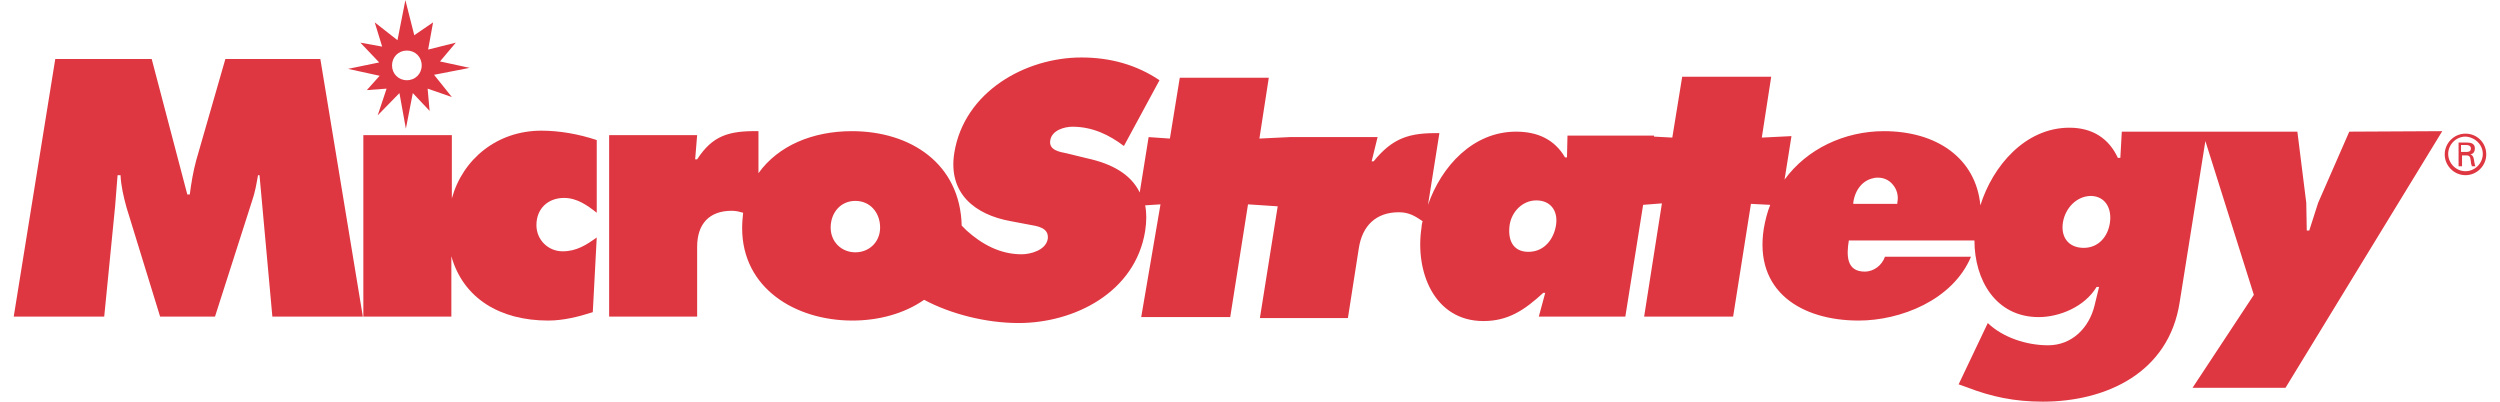 <svg width="112" height="18" viewBox="0 0 112 18" fill="none" xmlns="http://www.w3.org/2000/svg">
<path d="M19.446 3.351L21.041 3.04L19.712 2.752L20.421 1.911L19.18 2.221L19.402 1.002L18.56 1.578L18.161 0.005L17.807 1.8L16.788 1.002L17.12 2.088L16.145 1.911L16.987 2.797L15.591 3.085L17.009 3.395L16.433 4.037L17.319 3.971L16.921 5.167L17.895 4.17L18.183 5.765L18.494 4.17L19.247 4.968L19.158 3.971L20.244 4.348L19.446 3.351ZM18.892 2.93C18.892 3.306 18.604 3.594 18.228 3.594C17.851 3.594 17.563 3.306 17.563 2.93C17.563 2.553 17.851 2.265 18.228 2.265C18.604 2.265 18.892 2.553 18.892 2.93Z" fill="#DF3741"/>
<path d="M110.254 6.497H110.498C110.653 6.497 110.697 6.585 110.697 6.652C110.697 6.74 110.653 6.807 110.498 6.807H110.254V6.497ZM110.476 6.962C110.542 6.962 110.587 6.962 110.631 7.006C110.675 7.05 110.675 7.139 110.697 7.25C110.697 7.316 110.72 7.383 110.742 7.449H110.897C110.852 7.338 110.852 7.228 110.83 7.139C110.808 7.028 110.786 6.962 110.675 6.917C110.808 6.895 110.875 6.785 110.875 6.652C110.875 6.43 110.697 6.386 110.52 6.386H110.144V7.449H110.299V6.962H110.476Z" fill="#DF3741"/>
<path d="M111.229 6.895C111.229 7.316 110.875 7.671 110.454 7.671C110.033 7.671 109.679 7.316 109.679 6.895C109.679 6.474 110.033 6.12 110.454 6.12C110.875 6.142 111.229 6.474 111.229 6.895ZM110.454 5.987C109.944 5.987 109.523 6.408 109.523 6.917C109.523 7.427 109.944 7.848 110.454 7.848C110.963 7.848 111.384 7.427 111.384 6.917C111.384 6.386 110.963 5.987 110.454 5.987Z" fill="#DF3741"/>
<path d="M10.097 2.642L8.79 7.183C8.657 7.671 8.568 8.202 8.502 8.712H8.391L6.796 2.642H2.476L0.615 14.184H4.669L5.157 9.243C5.201 8.778 5.223 8.313 5.268 7.848H5.4C5.423 8.335 5.533 8.8 5.666 9.288L7.173 14.184H9.632L11.293 9C11.426 8.623 11.493 8.224 11.559 7.848H11.626L12.202 14.184H16.256L14.351 2.642H10.097Z" fill="#DF3741"/>
<path d="M20.243 8.889V6.053H16.278V14.184H20.221V11.481C20.753 13.364 22.392 14.361 24.563 14.361C25.25 14.361 25.937 14.184 26.557 13.985L26.734 10.639C26.269 10.972 25.826 11.259 25.206 11.259C24.563 11.259 24.032 10.75 24.032 10.085C24.032 9.354 24.541 8.867 25.272 8.867C25.848 8.867 26.314 9.199 26.734 9.532V6.275C25.937 6.009 25.073 5.854 24.253 5.854C22.282 5.854 20.731 7.117 20.243 8.889Z" fill="#DF3741"/>
<path d="M105.248 5.898L103.852 9.088L103.454 10.329H103.343L103.321 9.088L102.922 5.898H95.057L94.991 7.072H94.88C94.481 6.208 93.75 5.721 92.709 5.721C90.737 5.721 89.275 7.427 88.721 9.199C88.522 7.095 86.772 5.876 84.401 5.876C82.629 5.876 80.945 6.674 79.948 8.047L80.258 6.098L78.929 6.164L79.35 3.439H75.362L74.919 6.164L74.1 6.12V6.075H70.223L70.201 7.05H70.112C69.647 6.253 68.894 5.898 67.919 5.898C65.991 5.898 64.573 7.449 63.975 9.177L64.485 5.965C63.156 5.943 62.402 6.164 61.538 7.228H61.45L61.716 6.142H57.772L56.421 6.208L56.842 3.483H52.854L52.411 6.208L51.458 6.142L51.06 8.623C50.661 7.803 49.819 7.338 48.711 7.095L47.803 6.873C47.493 6.807 46.983 6.74 47.05 6.297C47.116 5.832 47.692 5.677 48.047 5.677C48.955 5.677 49.708 6.053 50.351 6.541L51.946 3.594C50.927 2.908 49.753 2.575 48.446 2.575C45.942 2.575 43.195 4.104 42.752 6.851C42.464 8.668 43.682 9.62 45.278 9.908L46.097 10.063C46.474 10.13 47.005 10.196 46.939 10.706C46.85 11.215 46.164 11.392 45.765 11.392C44.79 11.392 43.97 10.927 43.306 10.329L43.084 10.107C43.018 7.338 40.802 5.876 38.166 5.876C36.416 5.876 34.865 6.519 33.979 7.759V5.876C32.65 5.854 31.919 6.075 31.232 7.139H31.143L31.232 6.053H27.289V14.184H31.232V11.06C31.232 10.041 31.764 9.443 32.783 9.443C32.982 9.443 33.137 9.487 33.292 9.531C33.27 9.753 33.248 9.975 33.248 10.218C33.248 12.921 35.641 14.361 38.188 14.361C39.362 14.361 40.514 14.051 41.401 13.431C42.597 14.073 44.192 14.472 45.632 14.472C48.135 14.472 50.86 13.098 51.303 10.351C51.37 9.908 51.37 9.531 51.303 9.199L51.99 9.155L51.126 14.206H55.114L55.911 9.155L57.241 9.243L56.443 14.25H60.386L60.874 11.127C61.029 10.107 61.649 9.509 62.668 9.509C63.133 9.509 63.399 9.687 63.732 9.908C63.709 9.997 63.687 10.085 63.687 10.174C63.377 12.146 64.241 14.383 66.457 14.383C67.564 14.383 68.295 13.896 69.137 13.12H69.226L68.938 14.184H72.815L73.612 9.177L74.454 9.111L73.657 14.184H77.644L78.442 9.133L79.306 9.177C79.173 9.509 79.084 9.864 79.018 10.24C78.575 13.054 80.701 14.361 83.271 14.361C85.132 14.361 87.481 13.453 88.3 11.503H84.445C84.313 11.88 83.958 12.168 83.537 12.168C82.718 12.168 82.718 11.437 82.828 10.772H88.455C88.455 12.544 89.408 14.206 91.335 14.206C92.266 14.206 93.396 13.741 93.927 12.855H94.038L93.839 13.674C93.595 14.693 92.82 15.469 91.756 15.469C90.781 15.469 89.718 15.114 89.053 14.472L87.746 17.219L88.123 17.352C89.209 17.773 90.25 17.994 91.513 17.994C94.348 17.994 97.162 16.709 97.649 13.541L98.801 6.319L100.972 13.209L98.225 17.374H102.39L109.413 5.876L105.248 5.898ZM38.321 11.304C37.701 11.304 37.214 10.839 37.214 10.196C37.214 9.531 37.657 9 38.321 9C38.986 9 39.429 9.531 39.429 10.196C39.429 10.839 38.941 11.304 38.321 11.304ZM69.713 10.063C69.625 10.684 69.204 11.282 68.473 11.282C67.764 11.282 67.542 10.728 67.631 10.085C67.719 9.487 68.207 8.978 68.827 8.978C69.447 8.978 69.802 9.421 69.713 10.063ZM84.999 9.088V9.133H83.028V9.066C83.116 8.468 83.471 8.069 83.936 7.981C84.002 7.959 84.069 7.959 84.135 7.959C84.401 7.959 84.623 8.069 84.778 8.247C84.977 8.468 85.066 8.756 84.999 9.088ZM94.525 9.975C94.437 10.595 94.016 11.104 93.351 11.104C92.665 11.104 92.31 10.617 92.421 9.952C92.532 9.31 93.041 8.778 93.684 8.778C94.348 8.8 94.614 9.376 94.525 9.975Z" fill="#DF3741"/>
</svg>
